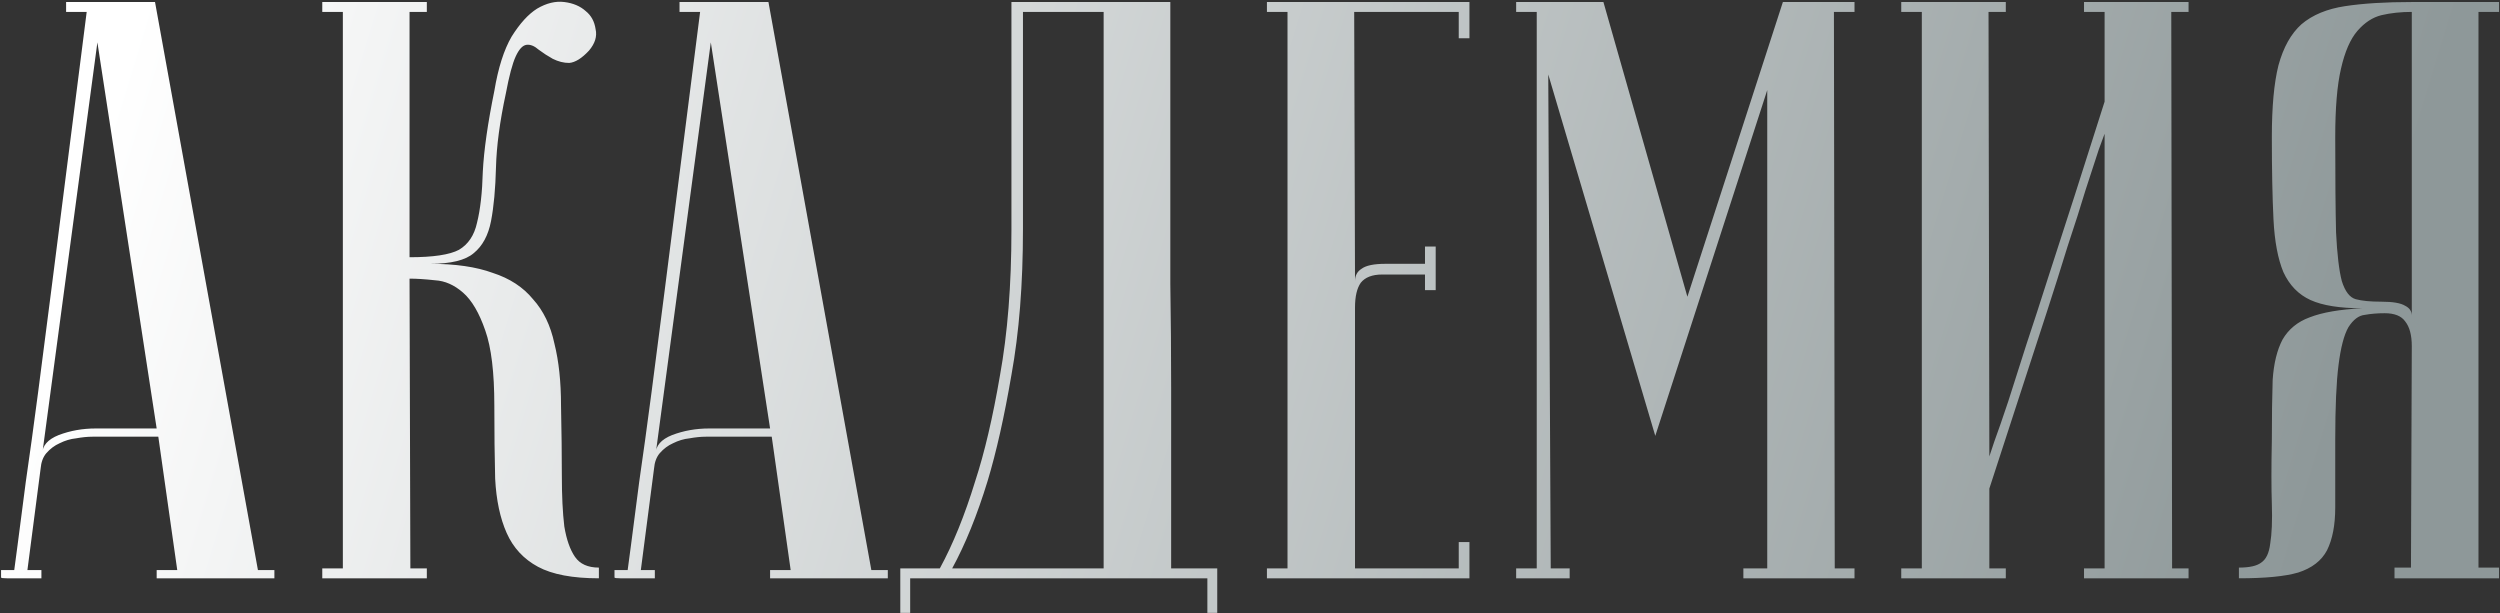 <?xml version="1.0" encoding="UTF-8"?> <svg xmlns="http://www.w3.org/2000/svg" width="1370" height="336" viewBox="0 0 1370 336" fill="none"><rect x="0" y="0" width="1370" height="336" fill="#333333" stroke="none"/><path d="M85.853 234.801L53.37 23.215L23.144 248.786C23.144 244.275 26.151 240.816 32.167 238.41C38.483 236.004 45.25 234.801 52.468 234.801H85.853ZM86.755 239.312H50.663C47.957 239.312 44.949 239.613 41.641 240.215C38.633 240.515 35.625 241.418 32.618 242.922C29.911 244.125 27.505 245.929 25.399 248.335C23.595 250.441 22.542 253.298 22.241 256.907L15.023 312.398H22.693V316.909C21.79 316.909 19.986 316.909 17.279 316.909C14.873 316.909 12.467 316.909 10.061 316.909C7.654 316.909 5.549 316.909 3.745 316.909C1.639 316.909 0.587 316.759 0.587 316.458V312.398H7.805C7.805 312.097 8.406 307.585 9.609 298.863C10.812 289.84 12.316 278.261 14.121 264.125C16.226 249.689 18.482 233.297 20.888 214.951C23.294 196.604 25.7 177.957 28.106 159.009C33.821 114.195 40.287 63.367 47.505 6.523H36.227V1.109H84.95L141.343 312.398H150.366V316.909H85.853V312.398H97.131L86.755 239.312ZM270.895 49.832C273 37.2 276.158 27.275 280.369 20.057C284.881 12.839 289.542 7.726 294.355 4.718C299.468 1.71 304.43 0.507 309.242 1.109C314.054 1.71 317.964 3.365 320.972 6.072C323.98 8.478 325.784 11.786 326.386 15.997C327.288 19.907 326.085 23.817 322.777 27.726C318.867 31.937 315.258 34.193 311.949 34.493C308.942 34.493 305.934 33.742 302.926 32.238C300.219 30.734 297.663 29.08 295.257 27.275C292.851 25.17 290.595 24.268 288.49 24.568C286.384 24.869 284.429 26.974 282.625 30.884C280.82 34.794 279.016 41.561 277.211 51.186C273.903 66.525 272.098 80.059 271.797 91.789C271.497 103.518 270.594 113.293 269.091 121.113C267.587 128.933 264.429 134.798 259.617 138.708C255.105 142.617 247.135 144.572 235.706 144.572C249.541 144.572 260.97 146.227 269.993 149.535C279.316 152.543 286.685 157.355 292.099 163.972C297.813 170.288 301.723 178.408 303.829 188.333C306.235 197.958 307.438 209.236 307.438 222.169C307.738 236.606 307.889 249.388 307.889 260.516C307.889 271.644 308.34 280.968 309.242 288.487C310.445 295.705 312.4 301.269 315.107 305.179C317.814 309.089 322.175 311.044 328.19 311.044V316.909C313.754 316.909 302.626 314.804 294.806 310.593C286.986 306.382 281.271 300.217 277.662 292.096C274.053 283.976 271.948 274.05 271.346 262.321C271.046 250.591 270.895 237.207 270.895 222.169C270.895 204.123 269.241 190.439 265.933 181.115C262.624 171.491 258.564 164.573 253.752 160.362C248.94 156.152 243.827 153.896 238.413 153.595C232.999 152.994 228.337 152.693 224.427 152.693L224.879 311.495H233.901V316.909H176.606V311.495H187.885V6.523H176.606V1.109H233.901V6.523H224.427V140.963C237.36 140.963 246.383 139.61 251.496 136.903C256.609 133.895 259.917 128.933 261.421 122.015C263.226 114.797 264.278 105.473 264.579 94.044C265.181 82.315 267.286 67.577 270.895 49.832ZM422.007 234.801L389.525 23.215L359.298 248.786C359.298 244.275 362.306 240.816 368.321 238.41C374.637 236.004 381.404 234.801 388.622 234.801H422.007ZM422.909 239.312H386.818C384.111 239.312 381.103 239.613 377.795 240.215C374.787 240.515 371.78 241.418 368.772 242.922C366.065 244.125 363.659 245.929 361.554 248.335C359.749 250.441 358.696 253.298 358.396 256.907L351.177 312.398H358.847V316.909C357.945 316.909 356.14 316.909 353.433 316.909C351.027 316.909 348.621 316.909 346.215 316.909C343.809 316.909 341.703 316.909 339.899 316.909C337.793 316.909 336.741 316.759 336.741 316.458V312.398H343.959C343.959 312.097 344.561 307.585 345.764 298.863C346.967 289.84 348.471 278.261 350.275 264.125C352.38 249.689 354.636 233.297 357.042 214.951C359.448 196.604 361.854 177.957 364.261 159.009C369.975 114.195 376.441 63.367 383.66 6.523H372.381V1.109H421.105L477.497 312.398H486.52V316.909H422.007V312.398H433.285L422.909 239.312ZM641.336 1.109C641.336 1.109 641.336 5.62 641.336 14.643C641.336 23.365 641.336 34.945 641.336 49.381C641.336 63.818 641.336 80.36 641.336 99.007C641.336 117.353 641.336 136.151 641.336 155.4C641.637 174.649 641.787 193.597 641.787 212.244C641.787 230.59 641.787 247.132 641.787 261.87C641.787 276.306 641.787 288.186 641.787 297.51C641.787 306.533 641.787 311.194 641.787 311.495H667.051V335.857H661.638V316.909H498.775V335.857H493.361V311.495H515.016C522.235 298.262 528.701 282.321 534.415 263.674C539.528 248.034 544.04 228.786 547.95 205.928C552.16 182.769 554.266 156.152 554.266 126.076V1.109H641.336ZM560.582 6.523V125.624C560.582 155.701 558.476 182.318 554.266 205.477C550.356 228.335 545.995 247.734 541.183 263.674C535.468 282.321 529.002 298.262 521.783 311.495H604.794V6.523H560.582ZM805.256 1.109V20.959H799.391V6.523H742.096L742.547 154.046C742.547 151.039 743.75 148.783 746.156 147.279C748.563 145.475 752.924 144.572 759.24 144.572H780.894V135.098H786.759V159.009H780.894V150.437H757.435C752.021 150.437 748.111 151.941 745.705 154.949C743.6 157.956 742.547 162.468 742.547 168.483V311.495H799.391V297.059H805.256V316.909H694.275V311.495H705.554V6.523H694.275V1.109H805.256ZM907.095 238.861L848.446 40.809L849.799 311.495H860.176V316.909H830.851V311.495H842.13V6.523H830.851V1.109H878.673L924.689 162.618L977.022 1.109H1016.27V6.523H1004.99L1005.44 311.495H1016.27V316.909H955.367V311.495H968.45V49.381L907.095 238.861ZM1153.32 73.292C1153.32 73.292 1152.26 76.149 1150.16 81.864C1148.35 87.277 1145.95 94.646 1142.94 103.97C1140.23 112.992 1136.92 123.369 1133.01 135.098C1129.41 146.828 1125.65 158.708 1121.74 170.739C1112.41 199.311 1101.89 231.643 1090.16 267.734V311.495H1099.18V316.909H1041.88V311.495H1053.16V6.523H1041.88V1.109H1099.18V6.523H1089.71L1090.16 250.14C1090.16 250.14 1091.06 247.433 1092.86 242.019C1094.97 236.305 1097.52 228.936 1100.53 219.913C1103.54 210.59 1106.85 200.213 1110.46 188.784C1114.37 177.055 1118.28 165.024 1122.19 152.693C1131.51 124.121 1141.89 91.789 1153.32 55.697V6.523H1142.04V1.109H1199.33V6.523H1189.86L1190.31 311.495H1199.33V316.909H1142.04V311.495H1153.32V73.292ZM1321.66 6.523C1315.65 6.523 1310.08 7.124 1304.97 8.327C1300.16 9.53 1295.8 12.387 1291.89 16.899C1287.98 21.41 1284.97 28.328 1282.86 37.651C1280.76 46.674 1279.71 59.156 1279.71 75.096C1279.71 97.653 1279.86 115.098 1280.16 127.429C1280.76 139.459 1281.81 148.332 1283.32 154.046C1285.12 159.761 1287.68 163.069 1290.99 163.972C1294.29 164.874 1298.96 165.325 1304.97 165.325C1311.29 165.325 1315.65 166.077 1318.05 167.581C1320.46 168.784 1321.66 170.588 1321.66 172.994V6.523ZM1369.48 1.109V6.523H1358.21V311.044H1369.48V316.909H1312.19V311.044H1321.21L1321.66 189.687C1321.66 183.671 1320.46 179.16 1318.05 176.152C1315.95 173.145 1312.19 171.641 1306.78 171.641C1302.87 171.641 1299.26 171.942 1295.95 172.543C1292.64 172.844 1289.63 175.1 1286.93 179.31C1284.52 183.521 1282.71 190.439 1281.51 200.063C1280.31 209.387 1279.71 223.071 1279.71 241.117C1279.71 256.155 1279.71 268.486 1279.71 278.111C1279.71 287.735 1278.2 295.555 1275.2 301.57C1272.19 307.285 1266.92 311.345 1259.41 313.751C1252.19 315.856 1241.36 316.909 1226.92 316.909V311.044C1232.64 311.044 1236.7 310.142 1239.1 308.337C1241.81 306.533 1243.46 303.074 1244.07 297.961C1244.97 292.547 1245.27 285.329 1244.97 276.306C1244.67 267.283 1244.67 255.554 1244.97 241.117C1244.97 228.184 1245.12 217.206 1245.42 208.184C1246.02 199.161 1247.83 191.792 1250.83 186.078C1254.14 180.363 1259.1 176.303 1265.72 173.897C1272.64 171.19 1282.26 169.536 1294.59 168.934C1282.26 168.934 1272.79 167.43 1266.17 164.423C1259.56 161.415 1254.59 156.302 1251.28 149.084C1248.28 141.866 1246.47 132.241 1245.87 120.211C1245.27 108.18 1244.97 93.142 1244.97 75.096C1244.97 58.554 1246.17 45.471 1248.58 35.847C1251.28 25.922 1255.5 18.403 1261.21 13.29C1267.23 8.177 1275.2 4.868 1285.12 3.365C1295.05 1.861 1307.23 1.109 1321.66 1.109H1369.48Z" fill="url(#paint0_linear_14_11)"></path><defs><linearGradient id="paint0_linear_14_11" x1="66.46" y1="38.956" x2="1230.94" y2="394.13" gradientUnits="userSpaceOnUse"><stop stop-color="white"></stop><stop offset="1" stop-color="#8E9899"></stop></linearGradient></defs></svg> 